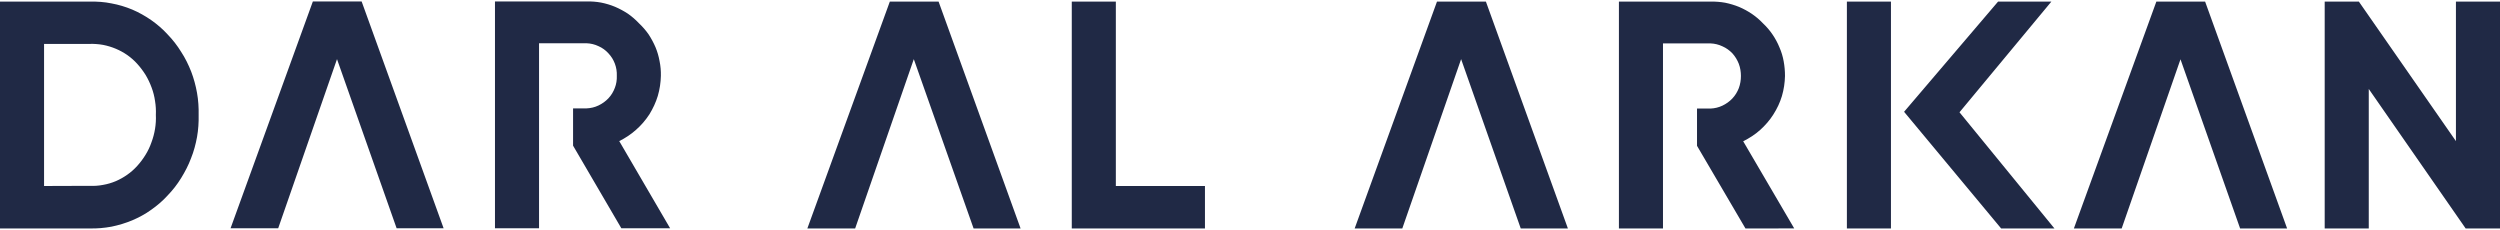 <svg version="1.2" xmlns="http://www.w3.org/2000/svg" viewBox="0 0 1543 142" width="1543" height="142">
	<title>logo (33)-svg</title>
	<style>
		.s0 { fill: #202945 } 
	</style>
	<path id="Path_11" fill-rule="evenodd" class="s0" d="m1521.8 141l-59.8-86.1v86.1h-27.2v-140h21.1l59.9 86.1v-86.1h27.2v140zm-139.2 0l-36.8-104.4-36.3 104.4h-29.5l50.9-140h30.1l50.6 140zm-147.5 0l-59.9-72 58-68h32.9l-56.7 68.3 58.6 71.7zm-95.2-140h27.2v140h-27.2zm-62.6 140l-29.9-51v-23h8.4c2.5-0.1 5-0.7 7.3-1.8 2.3-1.1 4.4-2.6 6.1-4.4 1.8-1.9 3.1-4.1 4-6.4 0.9-2.4 1.3-5 1.3-7.5 0-2.5-0.4-5.1-1.3-7.5-0.9-2.3-2.2-4.5-3.9-6.4-1.8-1.9-3.9-3.4-6.2-4.4-2.3-1.1-4.8-1.7-7.3-1.8h-29.4v114.2h-27.2v-140h56.6q4.5-0.1 9 0.7 4.4 0.9 8.6 2.6 4.2 1.8 7.9 4.3 3.8 2.6 6.9 5.9 3.3 3.1 5.8 6.8 2.6 3.8 4.3 8 1.8 4.1 2.6 8.6 0.8 4.4 0.8 9c-0.1 4.2-0.7 8.3-1.9 12.4-1.2 4-3 7.8-5.3 11.4-2.2 3.5-5 6.7-8.1 9.5-3.1 2.8-6.7 5.1-10.5 7l31.5 53.8zm-138.7 0l-36.8-104.5-36.3 104.5h-29.4l50.8-140h30.2l50.6 140zm-337.7 0l-36.9-104.5-36.2 104.5h-29.5l50.9-140h30.1l50.6 140zm60.6 0v-140h27.2v113.8h55v26.2zm-661.5 0v-140h55.5c4.5-0.1 8.9 0.2 13.3 1.1 4.4 0.8 8.7 2.1 12.8 3.8 4.2 1.8 8.1 4 11.7 6.5 3.7 2.6 7.1 5.5 10.1 8.8 3.2 3.3 6 6.9 8.4 10.8 2.5 3.8 4.5 7.9 6.2 12.2 1.6 4.2 2.8 8.6 3.6 13.1 0.8 4.5 1.1 9.1 1 13.7 0.1 4.5-0.2 9.1-1 13.6-0.8 4.4-2 8.9-3.7 13.1-1.6 4.3-3.7 8.3-6.1 12.2-2.4 3.9-5.2 7.5-8.4 10.8-3 3.3-6.4 6.2-10.1 8.8-3.6 2.6-7.5 4.7-11.7 6.5-4.1 1.7-8.4 3-12.8 3.9-4.4 0.8-8.8 1.2-13.3 1.1zm55.5-26.3q4.1 0.2 8.2-0.6 4-0.7 7.8-2.3 3.7-1.6 7.1-4 3.3-2.3 6.1-5.4 2.9-3.2 5.1-6.8 2.3-3.7 3.7-7.8 1.5-4 2.2-8.3 0.7-4.3 0.5-8.6 0.2-4.3-0.5-8.5-0.6-4.3-2.1-8.3-1.5-4.1-3.7-7.8-2.3-3.7-5.2-6.9-2.7-3-6.1-5.4-3.3-2.3-7.1-3.9-3.8-1.6-7.9-2.4-4-0.7-8.1-0.6h-28.3v87.7zm189.3 26.2l-36.8-104.4-36.3 104.4h-29.4l50.8-140h30.1l50.6 140zm138.7 0l-29.8-51v-23h8.3c2.6-0.1 5.1-0.7 7.4-1.8 2.3-1.1 4.4-2.6 6.1-4.4 1.8-1.9 3.1-4.1 4-6.5 0.9-2.3 1.3-4.9 1.2-7.4 0.1-2.6-0.3-5.1-1.2-7.5-0.9-2.4-2.2-4.5-4-6.4-1.7-1.9-3.8-3.4-6.1-4.4-2.3-1.1-4.8-1.7-7.4-1.8h-29.3v114.2h-27.2v-140h56.5q4.6-0.1 9 0.7 4.5 0.9 8.6 2.6 4.2 1.8 8 4.3 3.7 2.6 6.8 5.9 3.3 3.1 5.9 6.8 2.5 3.8 4.3 8 1.7 4.1 2.5 8.6 0.9 4.4 0.8 9c-0.1 4.2-0.7 8.3-1.9 12.4-1.2 4-3 7.8-5.2 11.4-2.3 3.5-5 6.7-8.2 9.5-3.1 2.8-6.6 5.1-10.4 7l31.4 53.8z"/>
</svg>